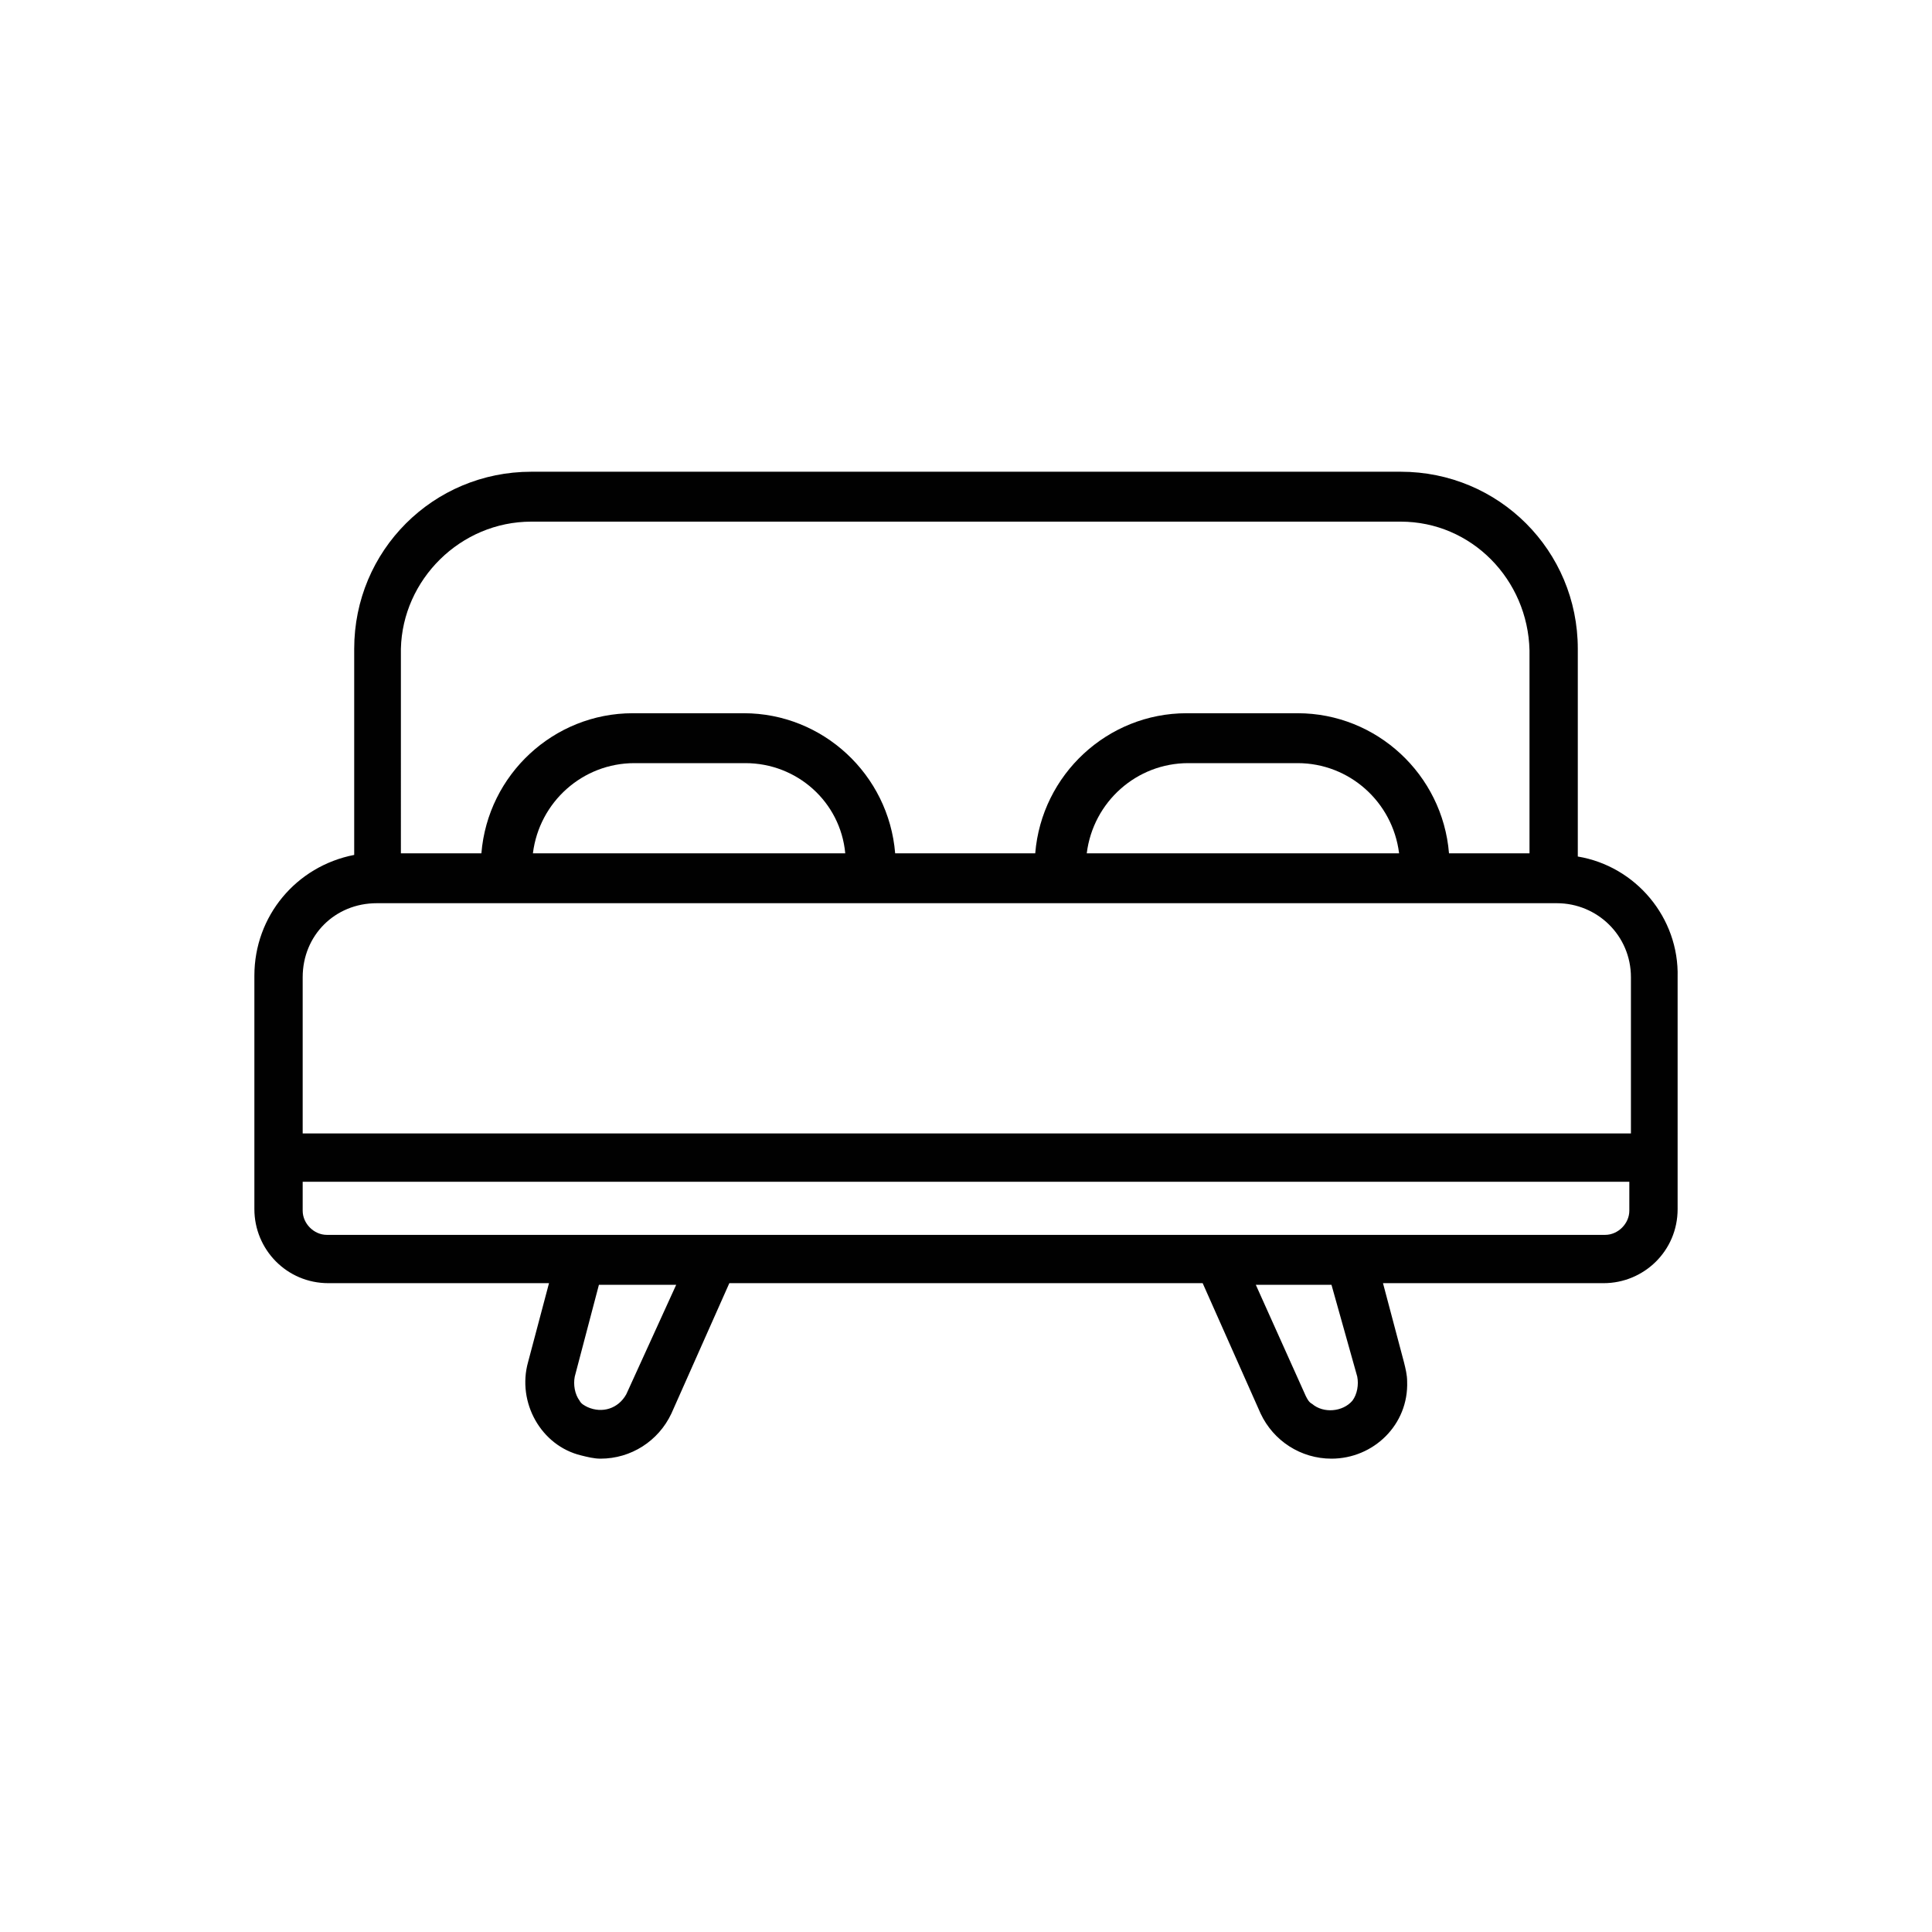 <?xml version="1.0" encoding="utf-8"?>
<!-- Generator: Adobe Illustrator 24.0.1, SVG Export Plug-In . SVG Version: 6.00 Build 0)  -->
<svg version="1.1" id="Layer_1" xmlns="http://www.w3.org/2000/svg" xmlns:xlink="http://www.w3.org/1999/xlink" x="0px" y="0px"
	 viewBox="0 0 120 120" style="enable-background:new 0 0 120 120;" xml:space="preserve">
<style type="text/css">
	.st0{fill:#010101;}
</style>
<g id="Layer_1_1_">
	<path class="st0" d="M98,53.2V40.3c0-6.1-4.9-11-11-11H33c-6.1,0-11,4.9-11,11v12.8c-3.6,0.7-6.2,3.8-6.2,7.5v14.5
		c0,2.5,2,4.6,4.6,4.6h13.7l-1.3,4.9c-0.7,2.5,0.8,5.2,3.3,5.8c0.4,0.1,0.8,0.2,1.2,0.2c1.9,0,3.6-1.1,4.4-2.8l3.6-8.1h29.4l3.6,8.1
		c0.8,1.7,2.5,2.8,4.4,2.8c2.6,0,4.8-2.1,4.7-4.8c0-0.4-0.1-0.8-0.2-1.2l-1.3-4.9h13.7c2.5,0,4.6-2,4.6-4.6V60.7
		C104.3,57,101.6,53.8,98,53.2z M33,32.4H87c4.4,0,7.9,3.6,8,8V53h-5c-0.4-4.9-4.5-8.7-9.4-8.7h-6.9c-4.9,0-9,3.8-9.4,8.7h-8.7
		c-0.4-4.9-4.5-8.7-9.4-8.7h-6.9c-4.9,0-9,3.8-9.4,8.7h-5V40.3C25,36,28.6,32.4,33,32.4L33,32.4z M86.9,53H67.5
		c0.4-3.2,3.1-5.6,6.3-5.6h6.8C83.8,47.4,86.5,49.8,86.9,53z M52.5,53H33.1c0.4-3.2,3.1-5.6,6.3-5.6h6.9
		C49.5,47.4,52.2,49.8,52.5,53z M23.4,56.1h73.3c2.5,0,4.6,2,4.6,4.6v9.7H18.8v-9.7C18.8,58.1,20.8,56.1,23.4,56.1z M38.9,86.6
		c-0.5,0.9-1.5,1.2-2.4,0.8c-0.2-0.1-0.4-0.2-0.5-0.4c-0.3-0.4-0.4-1-0.3-1.5l1.5-5.7H42L38.9,86.6z M84.3,85.5
		c0.1,0.5,0,1.1-0.3,1.5c-0.6,0.7-1.8,0.8-2.5,0.2c-0.2-0.1-0.3-0.3-0.4-0.5L78,79.8h4.7L84.3,85.5z M99.7,76.7H20.3
		c-0.8,0-1.5-0.7-1.5-1.5v-1.8h82.4v1.8C101.2,76,100.5,76.7,99.7,76.7z"/>
</g>
</svg>
